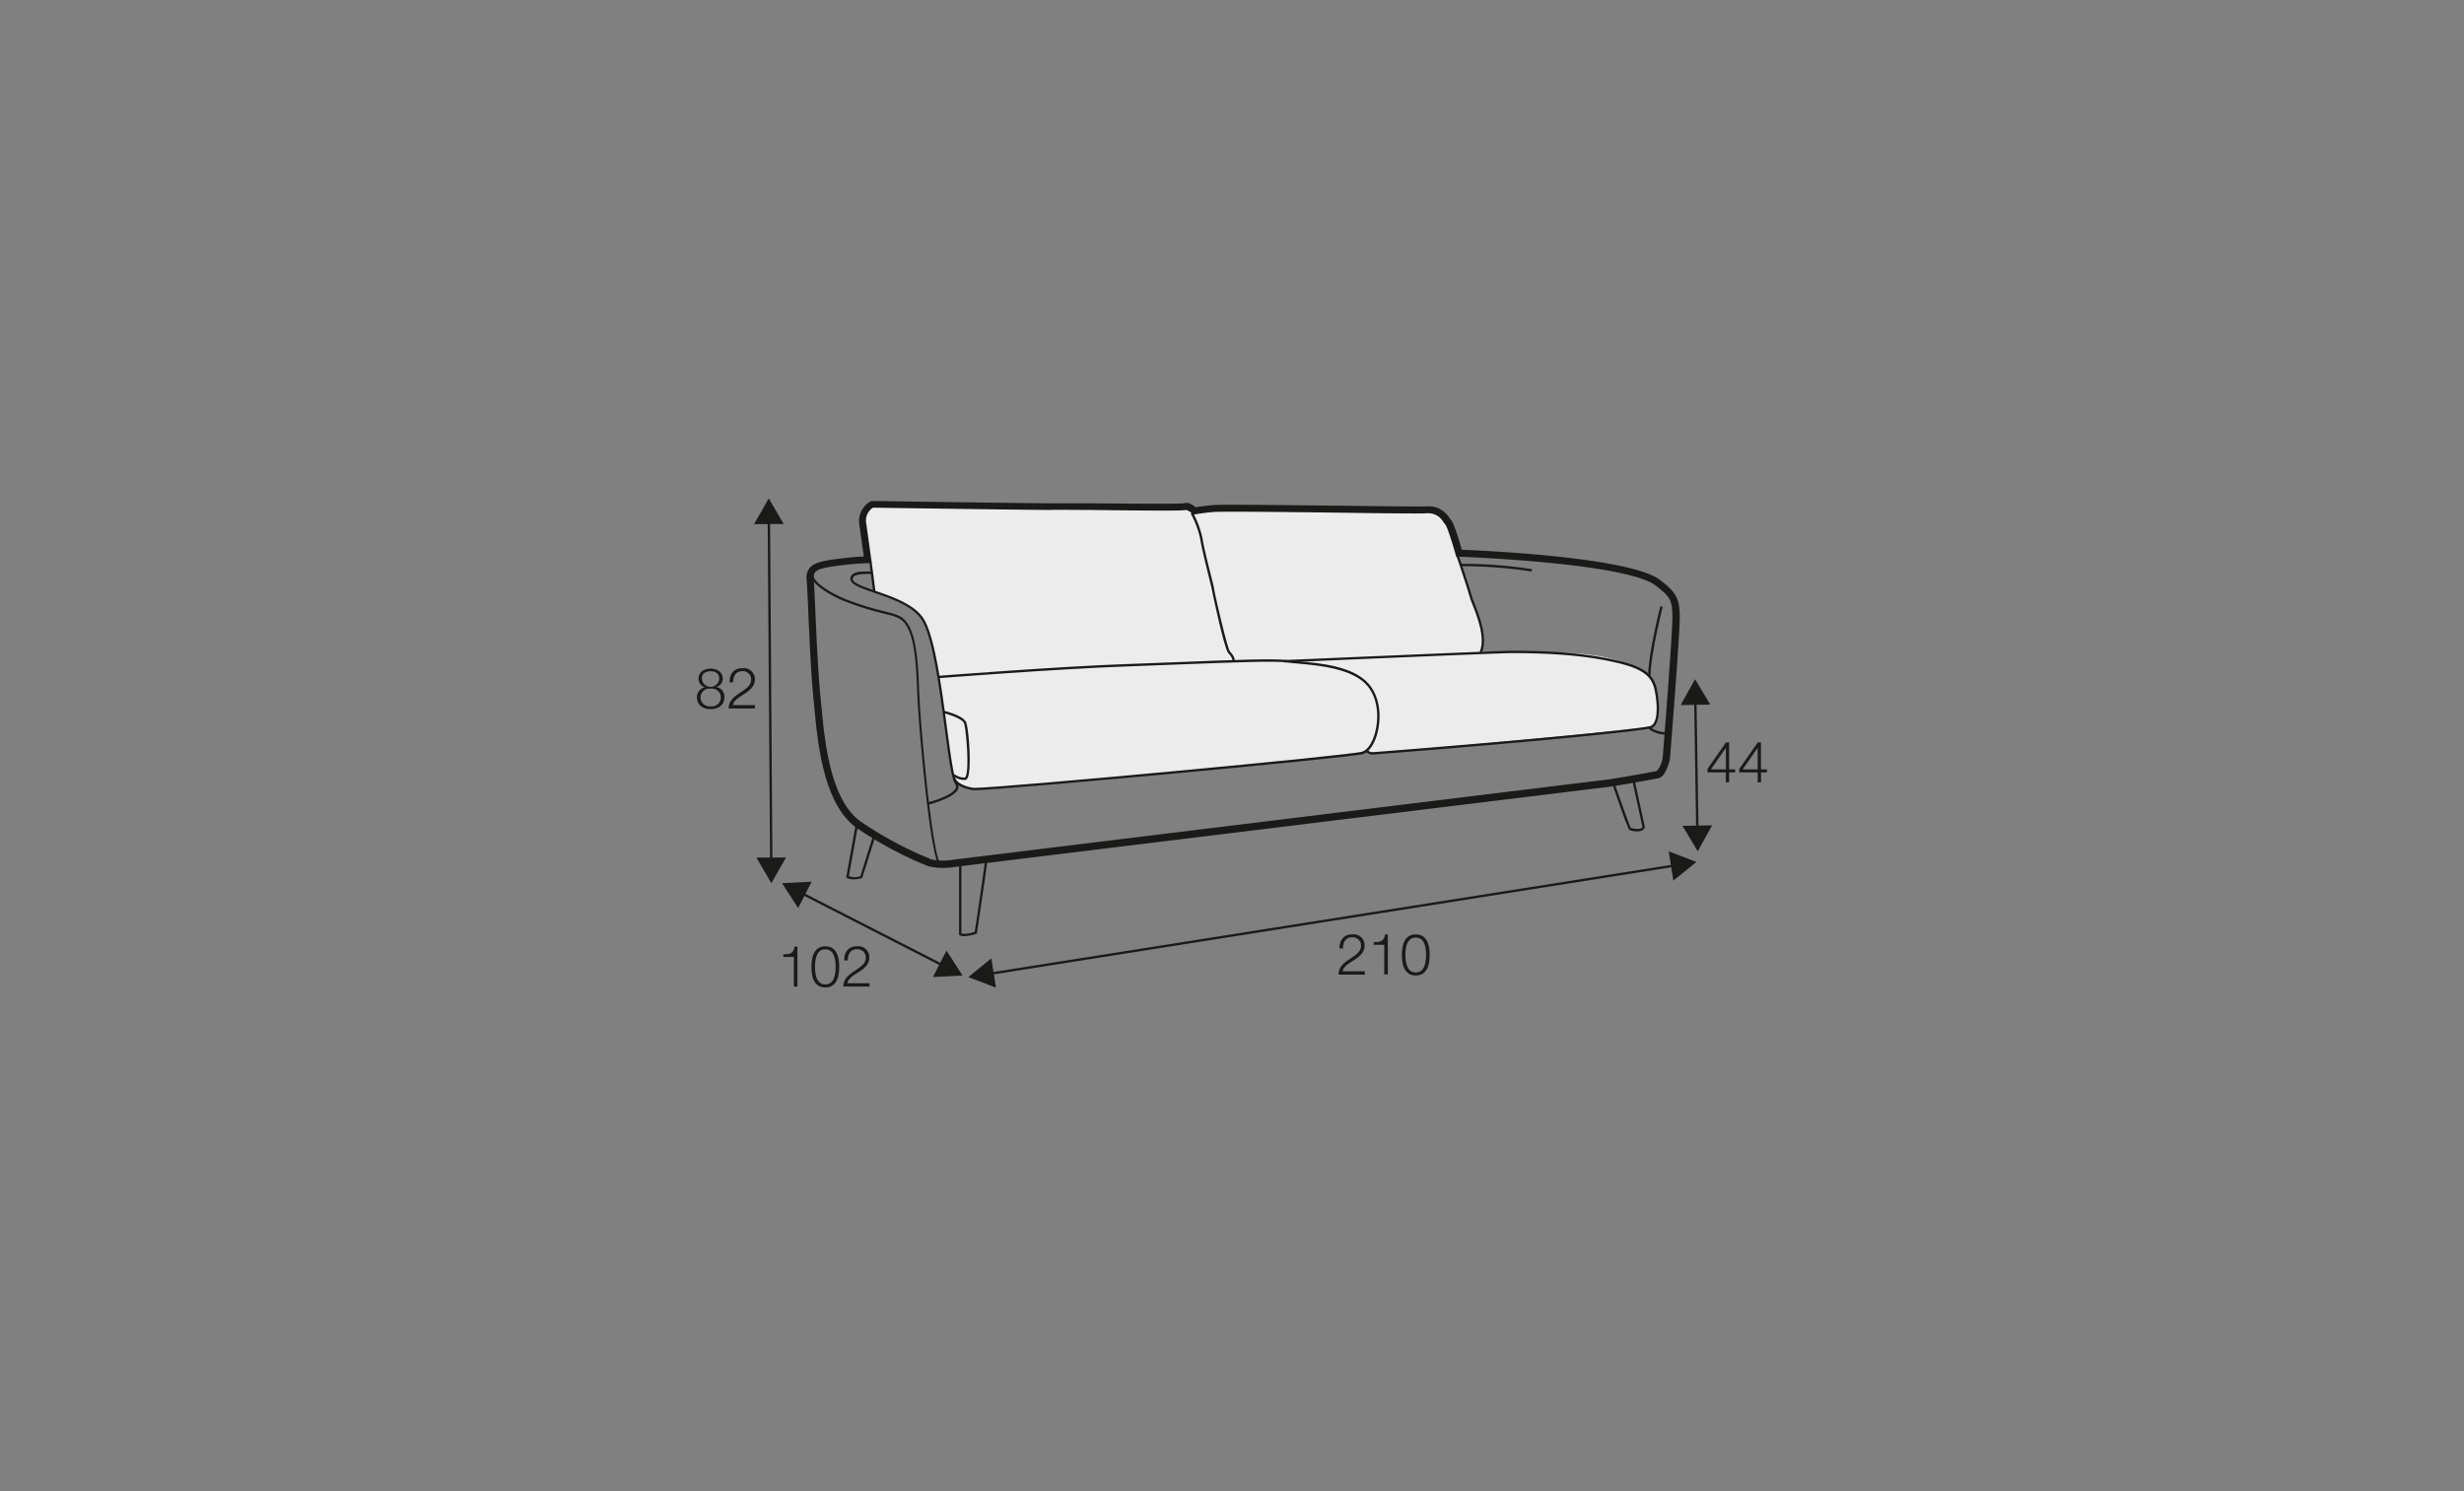 <?xml version="1.0" encoding="UTF-8"?>
<svg xmlns="http://www.w3.org/2000/svg" id="rys_Q" data-name="rys Q" viewBox="0 0 570 345">
  <rect x="0" y="0" width="570" height="345" fill="#808080" stroke="none"/>
  <defs>
    <style>.cls-1{fill:#ececec;}.cls-2{fill:#1a1a18;}</style>
  </defs>
  <path class="cls-1" d="M201.41,117.15a4.3,4.3,0,0,0-1.74,3.91l1.08,7.68L202.4,137s6.74,2.15,9.58,4.59,4.25,7.81,5.68,18,2.46,18,3,19.79,1.52,3.21,5.43,3.21,88.74-7.84,88.65-8.36l1.16-.62a6.38,6.38,0,0,0,2.76.53c1.37-.11,53.08-4.52,62.29-5.89,0,0,2.32.45,2.69-3.46s-1.08-7.71-2.12-8.4-5.79-4.83-18.7-5.31-20-.25-20-.25A8.83,8.83,0,0,0,343,147c-.4-2.16-4.51-14.09-4.51-14.09l-3.69-11.81-2.6-2.78-23.06,0-28.64-.57-4.15.41-3-.81-49.68-.62S200.92,117.47,201.41,117.15Z"></path>
  <path class="cls-2" d="M218.22,200.8a14.63,14.63,0,0,1-3.47-.38,85.93,85.93,0,0,1-16.5-8.82c-7.72-5.37-9.08-19.66-9.81-27.33l-.19-1.91c-.64-6.14-1-14.8-1.28-21.11-.15-3.33-.26-6-.37-6.95-.37-3.57,2.42-4.15,4.45-4.58s7.09-.88,7.3-.9l1.47-.07L198.74,121A5.2,5.2,0,0,1,201.4,116l.18-.09h.21c13.88.21,40.46.58,41.49.53.46,0,3.34,0,8.4,0,7.94.07,21.23.2,22.26,0,1-.35,2.07.43,2.63.92.63-.11,2-.31,3.89-.49,2.18-.2,16.91,0,29.9.14,9.18.11,17.84.21,19.59.15a5.59,5.59,0,0,1,5.31,2.63c.13.17.24.33.36.46.76.86,2,5,2.54,6.94,5.14.21,39,1.72,45.87,7,3.89,3,4.44,4.36,4.55,8.28.09,3.65-2.17,31.88-2.27,33.08-.22,1-1,4.08-2.59,4.48-.9.22-9.81,1.8-11.39,2L221.17,200.54A16.93,16.93,0,0,1,218.22,200.8Zm-3-2a14.6,14.6,0,0,0,5.66.06l151.21-18.53c1.69-.21,10.52-1.78,11.19-1.95a6.14,6.14,0,0,0,1.36-3.12c0-.18,2.34-29.24,2.24-32.79s-.41-4.36-3.89-7c-6.9-5.27-45.14-6.66-45.53-6.67l-.6,0-.16-.58c-.81-2.92-1.94-6.38-2.36-6.87-.14-.16-.29-.36-.45-.58a4,4,0,0,0-3.92-2c-1.78.07-10.08,0-19.67-.15-12.31-.15-27.62-.34-29.73-.15-2.61.24-4.13.54-4.14.54l-.44.09-.32-.32a2.48,2.48,0,0,0-1.3-.8c-.57.2-5.45.21-22.74,0-4.22,0-7.87-.07-8.31,0-1.36.06-37.77-.47-41.37-.52a3.5,3.5,0,0,0-1.61,3.32l1.33,9.47-3.25.15s-5,.44-7,.86c-2.31.49-3.39.81-3.18,2.81.1,1,.22,3.69.36,7,.28,6.3.65,14.92,1.29,21l.19,1.92c.7,7.41,2,21.21,9.1,26.13a83.94,83.94,0,0,0,16.07,8.61Z"></path>
  <path class="cls-2" d="M217.22,200.16c-2.15-2.47-4.81-33-5.06-40.29-.27-7.93-.83-13-2.9-15.71-1-1.24-2.34-1.59-4.83-2.21a69.08,69.08,0,0,1-9-2.82c-2.54-1-6.87-3.34-7.67-5.38a1.55,1.55,0,0,1,0-1.25l.5.25a.93.93,0,0,0,0,.8c.69,1.78,4.72,4,7.36,5.07a67.79,67.79,0,0,0,8.88,2.79c2.61.66,4.05,1,5.13,2.41,2.16,2.79,2.74,8,3,16,.29,8.24,3,37.71,4.92,40Z"></path>
  <path class="cls-2" d="M214.78,186.18l-.13-.53c1.61-.41,5.92-1.81,6.47-3.37a1,1,0,0,0-.19-.95c-.82-1.1-1.52-6.32-2.4-12.92-1.3-9.76-2.92-21.9-5.6-25.42-2.22-2.92-6.86-4.52-10.59-5.8-2.86-1-5.12-1.76-5.55-2.89a1.19,1.19,0,0,1,.12-1.06c.61-1.09,2.83-1.05,4.3-1h.46v.55h-.47c-1.18,0-3.36,0-3.81.75a.66.66,0,0,0-.08.6c.33.89,2.6,1.66,5.21,2.56,3.8,1.31,8.53,2.93,10.85,6,2.76,3.64,4.39,15.87,5.7,25.69.84,6.26,1.56,11.67,2.3,12.66a1.52,1.52,0,0,1,.27,1.46C220.88,184.61,215,186.12,214.78,186.18Z"></path>
  <path class="cls-2" d="M202,136.92c-.35-2.73-.9-6.9-1-7.19l.23-.06H201l.26-.3c.11,0,.18,0,.27.3h0c.17.59.39,2.29,1,7.18Z"></path>
  <path class="cls-2" d="M223,180.45a4.28,4.28,0,0,1-2.55-.92l.35-.42a3.8,3.8,0,0,0,2.2.79h.22s.05,0,.1-.1c1-1.55.16-11.21-.32-12.45-.42-1.09-3.52-2.06-4.69-2.35l.13-.53c.46.11,4.48,1.13,5.08,2.69s1.34,11.22.26,12.93a.66.66,0,0,1-.52.36Z"></path>
  <path class="cls-2" d="M225.42,182.82h-.33c-3.33-.54-4.3-1.82-4.59-2.54l.52-.2c.4,1,1.92,1.84,4.16,2.2h.32c6.23,0,87.16-7.54,89.66-8.38,1.18-.39,2.26-2,2.89-4.22.87-3.08.94-7.82-1.74-11-3.38-4-11.2-4.72-15.88-5.13-1.09-.09-2-.17-2.73-.28-2.7-.41-12.87,0-24.65.45-4.12.17-8.41.34-12.63.48-15.52.53-43.22,2.7-43.49,2.72l-.05-.55c.28,0,28-2.19,43.53-2.72,4.21-.14,8.5-.31,12.62-.48,11.8-.47,22-.87,24.75-.44.68.1,1.61.18,2.7.27,4.76.42,12.73,1.1,16.25,5.33,2.82,3.38,2.76,8.33,1.85,11.54-.68,2.42-1.9,4.14-3.25,4.6C312.81,175.27,231.71,182.82,225.42,182.82Z"></path>
  <path class="cls-2" d="M317.32,174.6a2.9,2.9,0,0,1-1.4-.71l.36-.42a2.47,2.47,0,0,0,1,.58h0c37.2-2.87,63.09-5.53,64.57-6.1s1.77-4.1.91-8.29c-.71-3.41-3-5-9.21-6.43-6.43-1.45-13.9-2.12-23.45-2.12h-.48c-3.38,0-52,2.12-52.51,2.15l0-.55c.49,0,49.13-2.14,52.53-2.15h.48c9.59,0,17.09.68,23.57,2.14s8.88,3.22,9.62,6.84c.78,3.77.72,8.17-1.24,8.92-1.72.66-30.36,3.49-64.72,6.14Z"></path>
  <path class="cls-2" d="M342.8,151l-.5-.22c1.42-3.24-.78-8.7-1.72-11-.22-.53-.37-.91-.43-1.12-.72-2.69-3.38-10.47-3.41-10.54l.52-.18c0,.08,2.69,7.86,3.42,10.57.05.18.21.57.41,1.06C342.05,142,344.31,147.57,342.8,151Z"></path>
  <path class="cls-2" d="M285.56,153.07l-.52-.18c.13-.38-.17-1-.91-1.79-.94-1-3.8-14.63-3.8-14.74s-.34-1.45-.68-2.83c-.72-2.92-1.81-7.33-2-8.85a22.22,22.22,0,0,0-2.19-5.84l.49-.26a22.19,22.19,0,0,1,2.24,6c.18,1.48,1.26,5.87,2,8.78.56,2.24.7,2.82.7,3,.07.8,3,13.6,3.65,14.37C285.45,151.75,285.77,152.47,285.56,153.07Z"></path>
  <path class="cls-2" d="M385.92,170c-3.36,0-4.53-1.41-4.58-1.47l.43-.34-.22.17.22-.17s1.08,1.26,4.15,1.26Z"></path>
  <path class="cls-2" d="M223,216.6a2.21,2.21,0,0,1-1-.21l-.14-.08V199.57h.55V216a6.24,6.24,0,0,0,3.07-.43c1-6.45,2.37-16,2.38-16.49h.26l.16-.25c.21.13.23.15-2.28,17l0,.16-.15.05A9.27,9.27,0,0,1,223,216.6Z"></path>
  <path class="cls-2" d="M378.68,192.37a5.18,5.18,0,0,1-1.41-.22l-.19-.05h0c-.24,0-.39,0-4.19-10.94l.52-.18c1.36,3.9,3.45,9.78,3.85,10.6l.17,0a4.19,4.19,0,0,0,1.74.17c.37,0,.62-.16.71-.33a.5.5,0,0,0,0-.41l-2.27-10.41.53-.12,2.25,10.32a1.08,1.08,0,0,1,0,.88,1.39,1.39,0,0,1-1.14.61A3.44,3.44,0,0,1,378.68,192.37Z"></path>
  <path class="cls-2" d="M354.29,132.23A104.26,104.26,0,0,0,337.92,131v-.55a105.6,105.6,0,0,1,16.48,1.23Z"></path>
  <path class="cls-2" d="M381.28,156.25c0-4.82,2.69-15.51,2.81-16l.53.14c0,.11-2.8,11.08-2.79,15.83Z"></path>
  <path class="cls-2" d="M197.52,203.46a3.12,3.12,0,0,1-1.61-.35l-.16-.1,2.18-12.12.54.1-2.1,11.73a4.26,4.26,0,0,0,2.65,0l3.18-10.11.53.17-3.28,10.39-.14,0A6.32,6.32,0,0,1,197.52,203.46Z"></path>
  <path class="cls-2" d="M181.2,220.8c1.45-.05,2.35-.07,2.6-1.78h.67v9.24h-.83V221.4H181.2Z"></path>
  <path class="cls-2" d="M194.14,223.69c0,2.17-.52,4.77-3.22,4.77s-3.22-2.6-3.22-4.76.53-4.76,3.22-4.76S194.14,221.54,194.14,223.69Zm-5.6,0c0,1.61.27,4.07,2.38,4.07s2.39-2.46,2.39-4.07-.28-4.05-2.39-4.05S188.54,222.1,188.54,223.69Z"></path>
  <path class="cls-2" d="M201.15,228.26h-6.08c.07-2.75,2.88-3.42,4.45-5a2.29,2.29,0,0,0,.76-1.74,1.9,1.9,0,0,0-2.07-1.89c-1.52,0-2.11,1.22-2.08,2.58h-.83c-.05-1.91.94-3.28,2.95-3.28a2.56,2.56,0,0,1,2.86,2.6c0,1.55-1.12,2.51-2.32,3.29-.9.6-2.55,1.42-2.77,2.66h5.13Z"></path>
  <path class="cls-2" d="M315.72,225.49h-6.09c.07-2.74,2.88-3.42,4.45-5a2.3,2.3,0,0,0,.77-1.74,1.9,1.9,0,0,0-2.07-1.89c-1.52,0-2.12,1.22-2.09,2.58h-.83c0-1.9.95-3.27,2.95-3.27a2.56,2.56,0,0,1,2.87,2.59c0,1.55-1.12,2.51-2.32,3.29-.9.61-2.55,1.42-2.78,2.66h5.14Z"></path>
  <path class="cls-2" d="M317.78,218c1.45-.06,2.35-.08,2.6-1.78h.67v9.23h-.83v-6.86h-2.44Z"></path>
  <path class="cls-2" d="M330.73,220.92c0,2.17-.53,4.77-3.22,4.77s-3.22-2.6-3.22-4.75.53-4.76,3.22-4.76S330.73,218.77,330.73,220.92Zm-5.61,0c0,1.61.28,4.07,2.39,4.07s2.38-2.46,2.38-4.07-.27-4-2.38-4S325.12,219.33,325.12,220.92Z"></path>
  <polygon class="cls-2" points="218.15 223.7 185.18 206.83 185.43 206.34 218.4 223.21 218.15 223.7"></polygon>
  <polygon class="cls-2" points="184.64 210.09 180.91 204.34 187.76 203.99 184.64 210.09"></polygon>
  <polygon class="cls-2" points="215.82 226.05 222.67 225.7 218.95 219.94 215.82 226.05"></polygon>
  <rect class="cls-2" x="227.89" y="212.47" width="160.65" height="0.55" transform="translate(-29.44 50.74) rotate(-8.98)"></rect>
  <polygon class="cls-2" points="230.4 228.51 224 226.06 229.33 221.74 230.4 228.51"></polygon>
  <polygon class="cls-2" points="387.1 203.75 392.43 199.43 386.03 196.97 387.1 203.75"></polygon>
  <path class="cls-2" d="M165.7,158.94v0a2.25,2.25,0,0,1,1.88,2.36c0,1.86-1.45,2.78-3.18,2.78s-3.18-.92-3.18-2.78A2.32,2.32,0,0,1,163.1,159v0a2,2,0,0,1-1.51-2c0-1.58,1.44-2.31,2.8-2.31s2.81.73,2.81,2.31A2,2,0,0,1,165.7,158.94Zm1.05,2.39a2.08,2.08,0,0,0-2.35-2,2.06,2.06,0,0,0-2.35,2,2.09,2.09,0,0,0,2.35,2.08A2.07,2.07,0,0,0,166.75,161.33Zm-.38-4.42c0-1.06-.86-1.61-2-1.61s-2,.55-2,1.61a2,2,0,0,0,4,0Z"></path>
  <path class="cls-2" d="M174.63,163.92h-6.08c.06-2.75,2.87-3.42,4.44-5a2.31,2.31,0,0,0,.77-1.74,1.9,1.9,0,0,0-2.07-1.89c-1.52,0-2.11,1.21-2.09,2.57h-.83c0-1.9.95-3.27,3-3.27a2.56,2.56,0,0,1,2.86,2.6c0,1.54-1.12,2.51-2.32,3.28-.9.61-2.55,1.43-2.77,2.67h5.13Z"></path>
  <rect class="cls-2" x="177.86" y="120.25" width="0.55" height="79.15" transform="translate(-1.11 1.24) rotate(-0.4)"></rect>
  <polygon class="cls-2" points="174.44 121.28 177.83 115.32 181.3 121.23 174.44 121.28"></polygon>
  <polygon class="cls-2" points="174.98 198.43 178.45 204.34 181.83 198.38 174.98 198.43"></polygon>
  <path class="cls-2" d="M395,177.9l4.27-6.13H400V178h1.39v.7H400V181h-.76v-2.29H395Zm4.26.11v-5h0l-3.48,5Z"></path>
  <path class="cls-2" d="M402.35,177.9l4.27-6.13h.75V178h1.39v.7h-1.39V181h-.76v-2.29h-4.26Zm4.26.11v-5h0l-3.48,5Z"></path>
  <rect class="cls-2" x="392.15" y="162.07" width="0.55" height="29.95" transform="translate(-2.71 6.13) rotate(-0.89)"></rect>
  <polygon class="cls-2" points="388.78 163.13 392.12 157.14 395.64 163.02 388.78 163.13"></polygon>
  <polygon class="cls-2" points="389.22 191.07 392.74 196.95 396.07 190.96 389.22 191.07"></polygon>
</svg>
